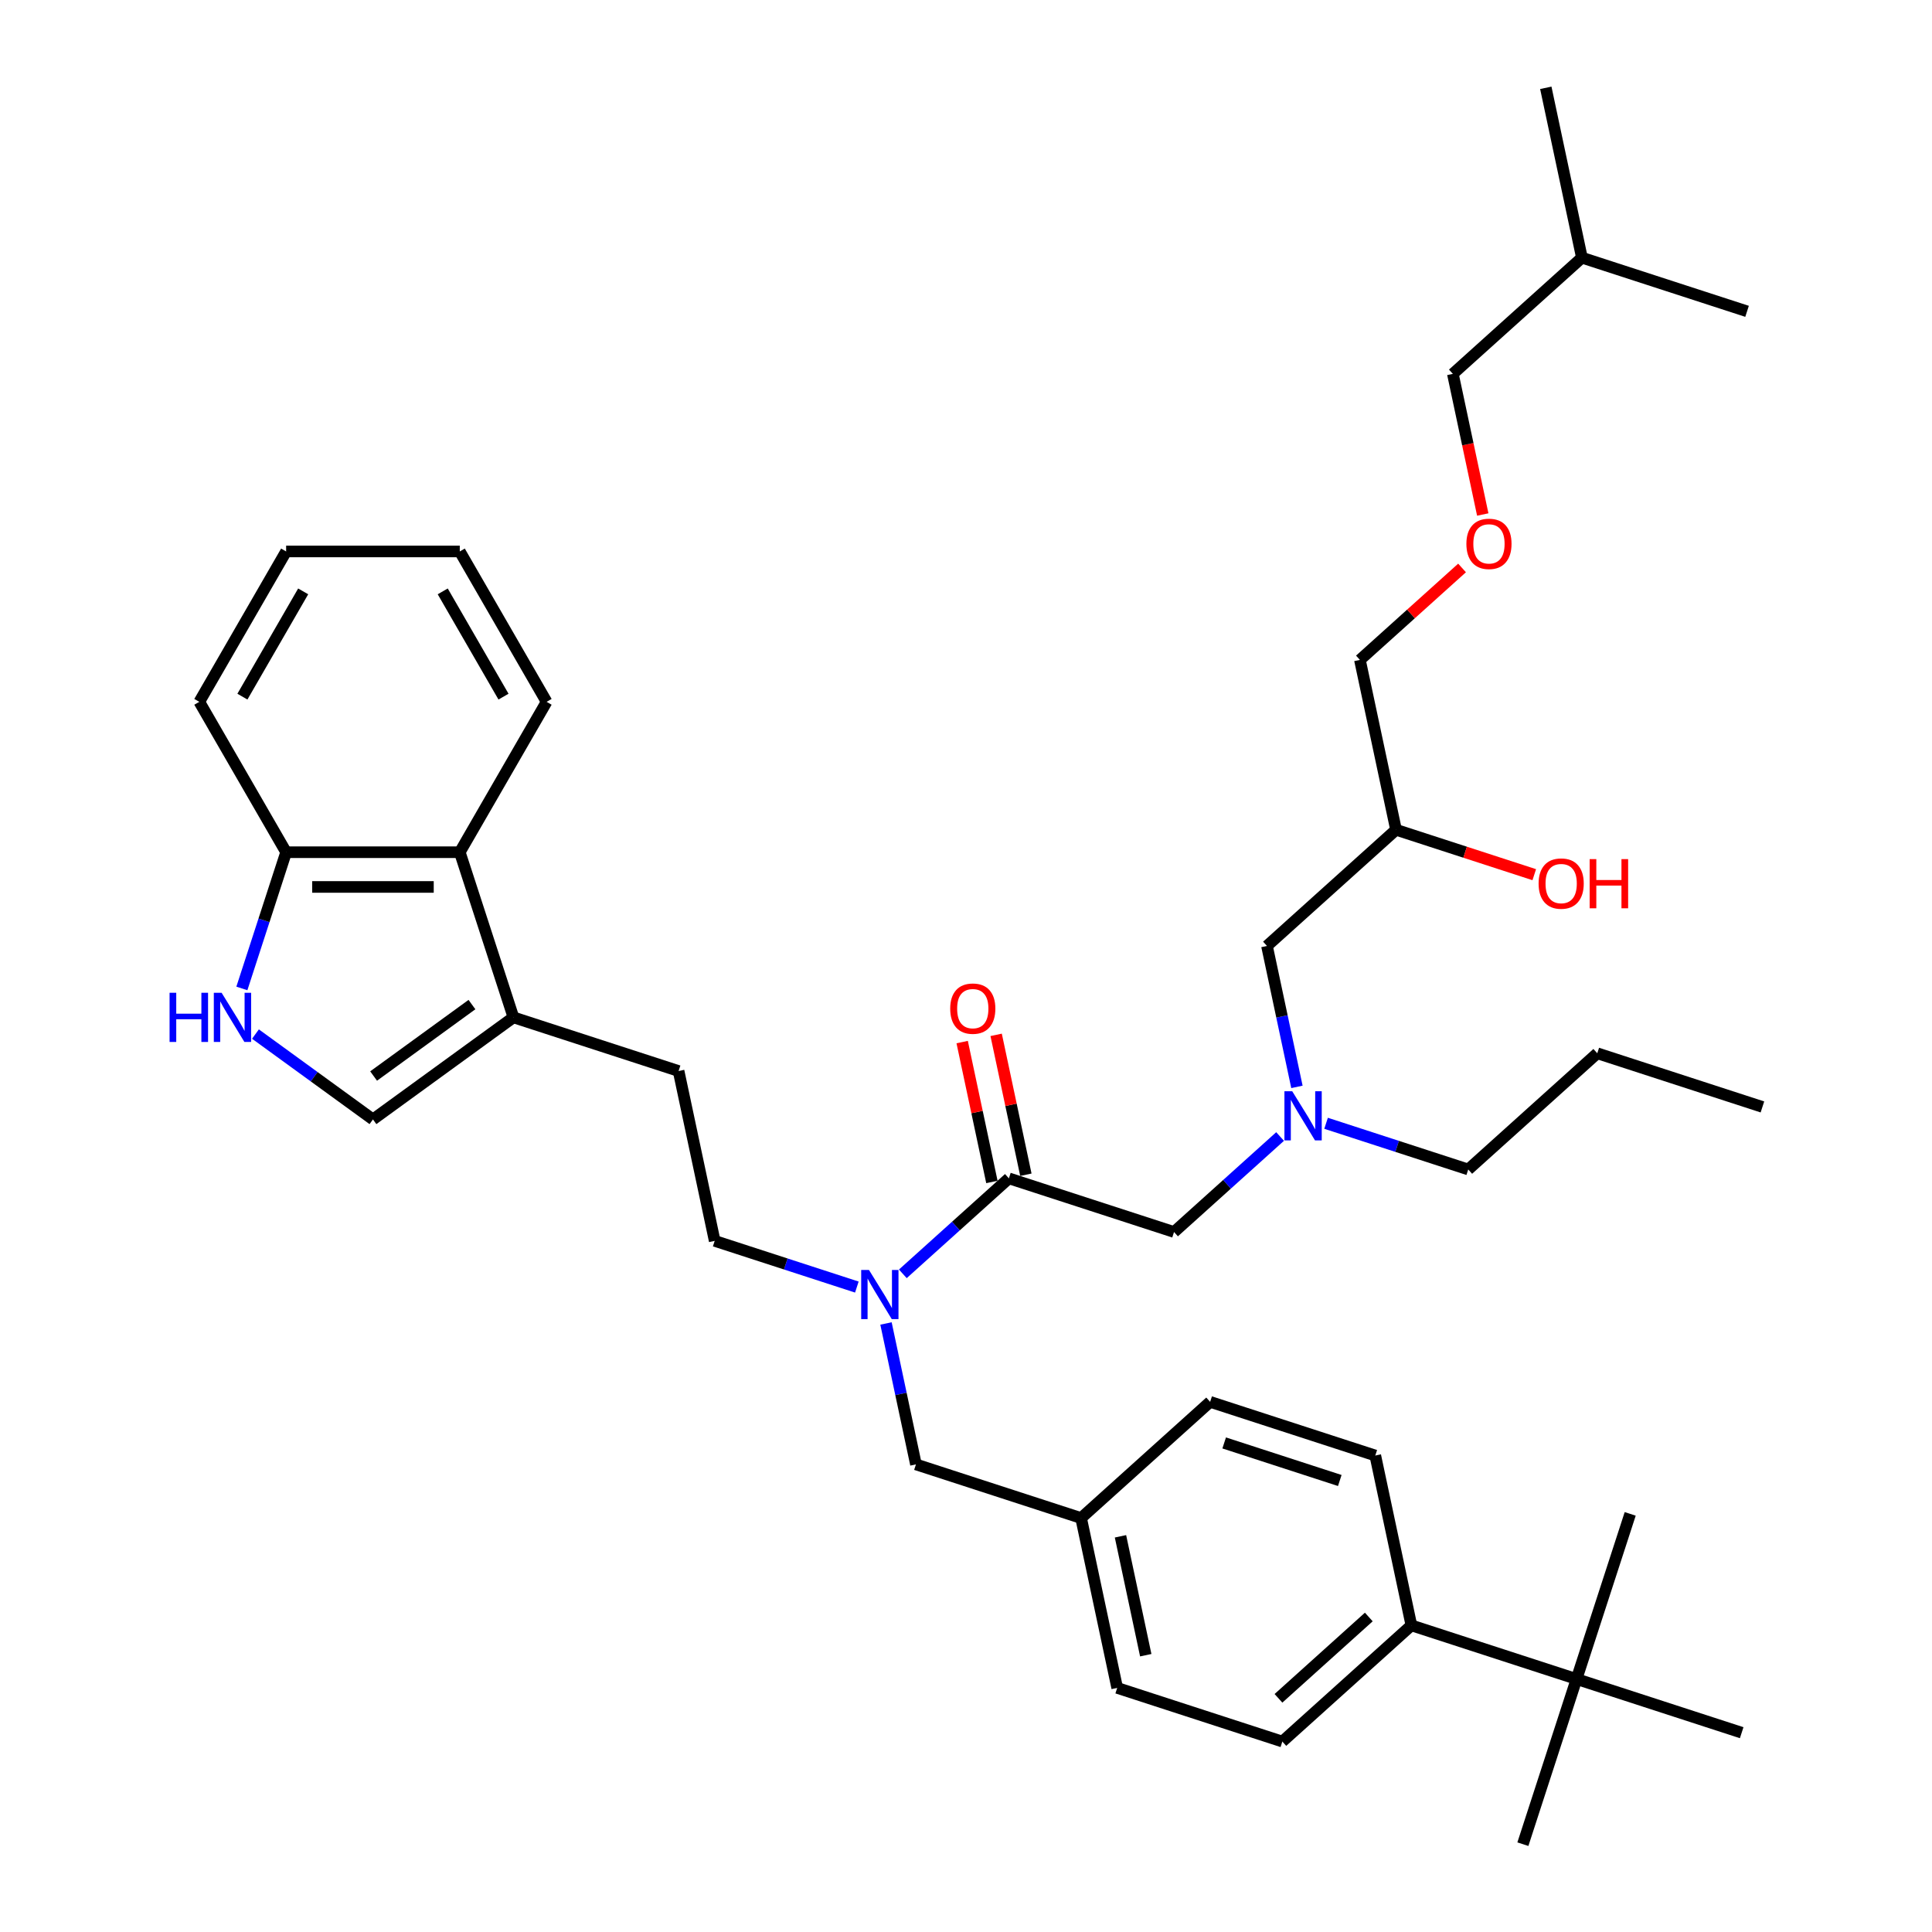 <?xml version='1.0' encoding='iso-8859-1'?>
<svg version='1.1' baseProfile='full'
              xmlns='http://www.w3.org/2000/svg'
                      xmlns:rdkit='http://www.rdkit.org/xml'
                      xmlns:xlink='http://www.w3.org/1999/xlink'
                  xml:space='preserve'
width='1000px' height='1000px' viewBox='0 0 1000 1000'>
<!-- END OF HEADER -->
<rect style='opacity:1.0;fill:#FFFFFF;stroke:none' width='1000' height='1000' x='0' y='0'> </rect>
<path class='bond-0' d='M 703.892,341.569 L 730.323,317.77' style='fill:none;fill-rule:evenodd;stroke:#000000;stroke-width:6px;stroke-linecap:butt;stroke-linejoin:miter;stroke-opacity:1' />
<path class='bond-0' d='M 730.323,317.77 L 756.755,293.972' style='fill:none;fill-rule:evenodd;stroke:#FF0000;stroke-width:6px;stroke-linecap:butt;stroke-linejoin:miter;stroke-opacity:1' />
<path class='bond-1' d='M 703.892,341.569 L 722.579,429.485' style='fill:none;fill-rule:evenodd;stroke:#000000;stroke-width:6px;stroke-linecap:butt;stroke-linejoin:miter;stroke-opacity:1' />
<path class='bond-2' d='M 607.679,637.684 L 635.126,612.971' style='fill:none;fill-rule:evenodd;stroke:#000000;stroke-width:6px;stroke-linecap:butt;stroke-linejoin:miter;stroke-opacity:1' />
<path class='bond-2' d='M 635.126,612.971 L 662.573,588.257' style='fill:none;fill-rule:evenodd;stroke:#0000FF;stroke-width:6px;stroke-linecap:butt;stroke-linejoin:miter;stroke-opacity:1' />
<path class='bond-3' d='M 607.679,637.684 L 522.198,609.909' style='fill:none;fill-rule:evenodd;stroke:#000000;stroke-width:6px;stroke-linecap:butt;stroke-linejoin:miter;stroke-opacity:1' />
<path class='bond-4' d='M 686.373,581.409 L 723.163,593.363' style='fill:none;fill-rule:evenodd;stroke:#0000FF;stroke-width:6px;stroke-linecap:butt;stroke-linejoin:miter;stroke-opacity:1' />
<path class='bond-4' d='M 723.163,593.363 L 759.954,605.317' style='fill:none;fill-rule:evenodd;stroke:#000000;stroke-width:6px;stroke-linecap:butt;stroke-linejoin:miter;stroke-opacity:1' />
<path class='bond-5' d='M 671.29,562.568 L 663.538,526.097' style='fill:none;fill-rule:evenodd;stroke:#0000FF;stroke-width:6px;stroke-linecap:butt;stroke-linejoin:miter;stroke-opacity:1' />
<path class='bond-5' d='M 663.538,526.097 L 655.786,489.627' style='fill:none;fill-rule:evenodd;stroke:#000000;stroke-width:6px;stroke-linecap:butt;stroke-linejoin:miter;stroke-opacity:1' />
<path class='bond-6' d='M 530.989,608.041 L 523.295,571.839' style='fill:none;fill-rule:evenodd;stroke:#000000;stroke-width:6px;stroke-linecap:butt;stroke-linejoin:miter;stroke-opacity:1' />
<path class='bond-6' d='M 523.295,571.839 L 515.6,535.638' style='fill:none;fill-rule:evenodd;stroke:#FF0000;stroke-width:6px;stroke-linecap:butt;stroke-linejoin:miter;stroke-opacity:1' />
<path class='bond-6' d='M 513.406,611.778 L 505.711,575.577' style='fill:none;fill-rule:evenodd;stroke:#000000;stroke-width:6px;stroke-linecap:butt;stroke-linejoin:miter;stroke-opacity:1' />
<path class='bond-6' d='M 505.711,575.577 L 498.017,539.376' style='fill:none;fill-rule:evenodd;stroke:#FF0000;stroke-width:6px;stroke-linecap:butt;stroke-linejoin:miter;stroke-opacity:1' />
<path class='bond-7' d='M 522.198,609.909 L 494.751,634.623' style='fill:none;fill-rule:evenodd;stroke:#000000;stroke-width:6px;stroke-linecap:butt;stroke-linejoin:miter;stroke-opacity:1' />
<path class='bond-7' d='M 494.751,634.623 L 467.304,659.336' style='fill:none;fill-rule:evenodd;stroke:#0000FF;stroke-width:6px;stroke-linecap:butt;stroke-linejoin:miter;stroke-opacity:1' />
<path class='bond-8' d='M 655.786,489.627 L 722.579,429.485' style='fill:none;fill-rule:evenodd;stroke:#000000;stroke-width:6px;stroke-linecap:butt;stroke-linejoin:miter;stroke-opacity:1' />
<path class='bond-9' d='M 722.579,429.485 L 758.354,441.109' style='fill:none;fill-rule:evenodd;stroke:#000000;stroke-width:6px;stroke-linecap:butt;stroke-linejoin:miter;stroke-opacity:1' />
<path class='bond-9' d='M 758.354,441.109 L 794.129,452.733' style='fill:none;fill-rule:evenodd;stroke:#FF0000;stroke-width:6px;stroke-linecap:butt;stroke-linejoin:miter;stroke-opacity:1' />
<path class='bond-10' d='M 767.473,266.31 L 759.736,229.911' style='fill:none;fill-rule:evenodd;stroke:#FF0000;stroke-width:6px;stroke-linecap:butt;stroke-linejoin:miter;stroke-opacity:1' />
<path class='bond-10' d='M 759.736,229.911 L 751.999,193.512' style='fill:none;fill-rule:evenodd;stroke:#000000;stroke-width:6px;stroke-linecap:butt;stroke-linejoin:miter;stroke-opacity:1' />
<path class='bond-11' d='M 751.999,193.512 L 818.793,133.37' style='fill:none;fill-rule:evenodd;stroke:#000000;stroke-width:6px;stroke-linecap:butt;stroke-linejoin:miter;stroke-opacity:1' />
<path class='bond-12' d='M 132.226,535.232 L 162.633,557.324' style='fill:none;fill-rule:evenodd;stroke:#0000FF;stroke-width:6px;stroke-linecap:butt;stroke-linejoin:miter;stroke-opacity:1' />
<path class='bond-12' d='M 162.633,557.324 L 193.041,579.416' style='fill:none;fill-rule:evenodd;stroke:#000000;stroke-width:6px;stroke-linecap:butt;stroke-linejoin:miter;stroke-opacity:1' />
<path class='bond-13' d='M 125.192,511.612 L 136.646,476.359' style='fill:none;fill-rule:evenodd;stroke:#0000FF;stroke-width:6px;stroke-linecap:butt;stroke-linejoin:miter;stroke-opacity:1' />
<path class='bond-13' d='M 136.646,476.359 L 148.101,441.105' style='fill:none;fill-rule:evenodd;stroke:#000000;stroke-width:6px;stroke-linecap:butt;stroke-linejoin:miter;stroke-opacity:1' />
<path class='bond-14' d='M 193.041,579.416 L 265.755,526.586' style='fill:none;fill-rule:evenodd;stroke:#000000;stroke-width:6px;stroke-linecap:butt;stroke-linejoin:miter;stroke-opacity:1' />
<path class='bond-14' d='M 193.382,556.949 L 244.282,519.968' style='fill:none;fill-rule:evenodd;stroke:#000000;stroke-width:6px;stroke-linecap:butt;stroke-linejoin:miter;stroke-opacity:1' />
<path class='bond-15' d='M 265.755,526.586 L 351.236,554.361' style='fill:none;fill-rule:evenodd;stroke:#000000;stroke-width:6px;stroke-linecap:butt;stroke-linejoin:miter;stroke-opacity:1' />
<path class='bond-16' d='M 265.755,526.586 L 237.981,441.105' style='fill:none;fill-rule:evenodd;stroke:#000000;stroke-width:6px;stroke-linecap:butt;stroke-linejoin:miter;stroke-opacity:1' />
<path class='bond-17' d='M 237.981,441.105 L 148.101,441.105' style='fill:none;fill-rule:evenodd;stroke:#000000;stroke-width:6px;stroke-linecap:butt;stroke-linejoin:miter;stroke-opacity:1' />
<path class='bond-17' d='M 224.499,459.081 L 161.583,459.081' style='fill:none;fill-rule:evenodd;stroke:#000000;stroke-width:6px;stroke-linecap:butt;stroke-linejoin:miter;stroke-opacity:1' />
<path class='bond-18' d='M 237.981,441.105 L 282.921,363.267' style='fill:none;fill-rule:evenodd;stroke:#000000;stroke-width:6px;stroke-linecap:butt;stroke-linejoin:miter;stroke-opacity:1' />
<path class='bond-19' d='M 148.101,441.105 L 103.161,363.267' style='fill:none;fill-rule:evenodd;stroke:#000000;stroke-width:6px;stroke-linecap:butt;stroke-linejoin:miter;stroke-opacity:1' />
<path class='bond-20' d='M 816.015,869.065 L 730.534,841.29' style='fill:none;fill-rule:evenodd;stroke:#000000;stroke-width:6px;stroke-linecap:butt;stroke-linejoin:miter;stroke-opacity:1' />
<path class='bond-21' d='M 816.015,869.065 L 788.24,954.545' style='fill:none;fill-rule:evenodd;stroke:#000000;stroke-width:6px;stroke-linecap:butt;stroke-linejoin:miter;stroke-opacity:1' />
<path class='bond-22' d='M 816.015,869.065 L 843.789,783.584' style='fill:none;fill-rule:evenodd;stroke:#000000;stroke-width:6px;stroke-linecap:butt;stroke-linejoin:miter;stroke-opacity:1' />
<path class='bond-23' d='M 816.015,869.065 L 901.496,896.839' style='fill:none;fill-rule:evenodd;stroke:#000000;stroke-width:6px;stroke-linecap:butt;stroke-linejoin:miter;stroke-opacity:1' />
<path class='bond-24' d='M 730.534,841.29 L 663.74,901.432' style='fill:none;fill-rule:evenodd;stroke:#000000;stroke-width:6px;stroke-linecap:butt;stroke-linejoin:miter;stroke-opacity:1' />
<path class='bond-24' d='M 708.487,836.953 L 661.731,879.052' style='fill:none;fill-rule:evenodd;stroke:#000000;stroke-width:6px;stroke-linecap:butt;stroke-linejoin:miter;stroke-opacity:1' />
<path class='bond-25' d='M 730.534,841.29 L 711.847,753.374' style='fill:none;fill-rule:evenodd;stroke:#000000;stroke-width:6px;stroke-linecap:butt;stroke-linejoin:miter;stroke-opacity:1' />
<path class='bond-26' d='M 711.847,753.374 L 626.366,725.6' style='fill:none;fill-rule:evenodd;stroke:#000000;stroke-width:6px;stroke-linecap:butt;stroke-linejoin:miter;stroke-opacity:1' />
<path class='bond-26' d='M 693.47,766.304 L 633.633,746.862' style='fill:none;fill-rule:evenodd;stroke:#000000;stroke-width:6px;stroke-linecap:butt;stroke-linejoin:miter;stroke-opacity:1' />
<path class='bond-27' d='M 663.74,901.432 L 578.259,873.657' style='fill:none;fill-rule:evenodd;stroke:#000000;stroke-width:6px;stroke-linecap:butt;stroke-linejoin:miter;stroke-opacity:1' />
<path class='bond-28' d='M 626.366,725.6 L 559.572,785.741' style='fill:none;fill-rule:evenodd;stroke:#000000;stroke-width:6px;stroke-linecap:butt;stroke-linejoin:miter;stroke-opacity:1' />
<path class='bond-29' d='M 578.259,873.657 L 559.572,785.741' style='fill:none;fill-rule:evenodd;stroke:#000000;stroke-width:6px;stroke-linecap:butt;stroke-linejoin:miter;stroke-opacity:1' />
<path class='bond-29' d='M 593.039,856.732 L 579.958,795.191' style='fill:none;fill-rule:evenodd;stroke:#000000;stroke-width:6px;stroke-linecap:butt;stroke-linejoin:miter;stroke-opacity:1' />
<path class='bond-30' d='M 443.504,666.184 L 406.713,654.23' style='fill:none;fill-rule:evenodd;stroke:#0000FF;stroke-width:6px;stroke-linecap:butt;stroke-linejoin:miter;stroke-opacity:1' />
<path class='bond-30' d='M 406.713,654.23 L 369.923,642.276' style='fill:none;fill-rule:evenodd;stroke:#000000;stroke-width:6px;stroke-linecap:butt;stroke-linejoin:miter;stroke-opacity:1' />
<path class='bond-31' d='M 458.587,685.025 L 466.339,721.496' style='fill:none;fill-rule:evenodd;stroke:#0000FF;stroke-width:6px;stroke-linecap:butt;stroke-linejoin:miter;stroke-opacity:1' />
<path class='bond-31' d='M 466.339,721.496 L 474.091,757.967' style='fill:none;fill-rule:evenodd;stroke:#000000;stroke-width:6px;stroke-linecap:butt;stroke-linejoin:miter;stroke-opacity:1' />
<path class='bond-32' d='M 559.572,785.741 L 474.091,757.967' style='fill:none;fill-rule:evenodd;stroke:#000000;stroke-width:6px;stroke-linecap:butt;stroke-linejoin:miter;stroke-opacity:1' />
<path class='bond-33' d='M 351.236,554.361 L 369.923,642.276' style='fill:none;fill-rule:evenodd;stroke:#000000;stroke-width:6px;stroke-linecap:butt;stroke-linejoin:miter;stroke-opacity:1' />
<path class='bond-34' d='M 282.921,363.267 L 237.981,285.428' style='fill:none;fill-rule:evenodd;stroke:#000000;stroke-width:6px;stroke-linecap:butt;stroke-linejoin:miter;stroke-opacity:1' />
<path class='bond-34' d='M 260.612,360.579 L 229.154,306.092' style='fill:none;fill-rule:evenodd;stroke:#000000;stroke-width:6px;stroke-linecap:butt;stroke-linejoin:miter;stroke-opacity:1' />
<path class='bond-35' d='M 103.161,363.267 L 148.101,285.428' style='fill:none;fill-rule:evenodd;stroke:#000000;stroke-width:6px;stroke-linecap:butt;stroke-linejoin:miter;stroke-opacity:1' />
<path class='bond-35' d='M 125.469,360.579 L 156.927,306.092' style='fill:none;fill-rule:evenodd;stroke:#000000;stroke-width:6px;stroke-linecap:butt;stroke-linejoin:miter;stroke-opacity:1' />
<path class='bond-36' d='M 237.981,285.428 L 148.101,285.428' style='fill:none;fill-rule:evenodd;stroke:#000000;stroke-width:6px;stroke-linecap:butt;stroke-linejoin:miter;stroke-opacity:1' />
<path class='bond-37' d='M 759.954,605.317 L 826.747,545.175' style='fill:none;fill-rule:evenodd;stroke:#000000;stroke-width:6px;stroke-linecap:butt;stroke-linejoin:miter;stroke-opacity:1' />
<path class='bond-38' d='M 826.747,545.175 L 912.228,572.95' style='fill:none;fill-rule:evenodd;stroke:#000000;stroke-width:6px;stroke-linecap:butt;stroke-linejoin:miter;stroke-opacity:1' />
<path class='bond-39' d='M 818.793,133.37 L 800.106,45.455' style='fill:none;fill-rule:evenodd;stroke:#000000;stroke-width:6px;stroke-linecap:butt;stroke-linejoin:miter;stroke-opacity:1' />
<path class='bond-40' d='M 818.793,133.37 L 904.274,161.145' style='fill:none;fill-rule:evenodd;stroke:#000000;stroke-width:6px;stroke-linecap:butt;stroke-linejoin:miter;stroke-opacity:1' />
<path  class='atom-2' d='M 668.846 564.815
L 677.187 578.297
Q 678.014 579.628, 679.344 582.036
Q 680.674 584.445, 680.746 584.589
L 680.746 564.815
L 684.126 564.815
L 684.126 590.269
L 680.638 590.269
L 671.686 575.529
Q 670.644 573.803, 669.529 571.826
Q 668.451 569.849, 668.127 569.238
L 668.127 590.269
L 664.82 590.269
L 664.82 564.815
L 668.846 564.815
' fill='#0000FF'/>
<path  class='atom-4' d='M 491.826 522.065
Q 491.826 515.954, 494.846 512.538
Q 497.866 509.123, 503.511 509.123
Q 509.155 509.123, 512.175 512.538
Q 515.195 515.954, 515.195 522.065
Q 515.195 528.249, 512.139 531.772
Q 509.083 535.26, 503.511 535.26
Q 497.902 535.26, 494.846 531.772
Q 491.826 528.285, 491.826 522.065
M 503.511 532.384
Q 507.394 532.384, 509.479 529.795
Q 511.6 527.171, 511.6 522.065
Q 511.6 517.068, 509.479 514.551
Q 507.394 511.999, 503.511 511.999
Q 499.628 511.999, 497.507 514.516
Q 495.422 517.032, 495.422 522.065
Q 495.422 527.207, 497.507 529.795
Q 499.628 532.384, 503.511 532.384
' fill='#FF0000'/>
<path  class='atom-7' d='M 796.376 457.331
Q 796.376 451.22, 799.396 447.804
Q 802.416 444.389, 808.06 444.389
Q 813.705 444.389, 816.725 447.804
Q 819.745 451.22, 819.745 457.331
Q 819.745 463.515, 816.689 467.038
Q 813.633 470.526, 808.06 470.526
Q 802.452 470.526, 799.396 467.038
Q 796.376 463.551, 796.376 457.331
M 808.06 467.65
Q 811.943 467.65, 814.028 465.061
Q 816.15 462.437, 816.15 457.331
Q 816.15 452.334, 814.028 449.817
Q 811.943 447.265, 808.06 447.265
Q 804.177 447.265, 802.056 449.782
Q 799.971 452.298, 799.971 457.331
Q 799.971 462.473, 802.056 465.061
Q 804.177 467.65, 808.06 467.65
' fill='#FF0000'/>
<path  class='atom-7' d='M 822.801 444.676
L 826.252 444.676
L 826.252 455.498
L 839.267 455.498
L 839.267 444.676
L 842.718 444.676
L 842.718 470.13
L 839.267 470.13
L 839.267 458.374
L 826.252 458.374
L 826.252 470.13
L 822.801 470.13
L 822.801 444.676
' fill='#FF0000'/>
<path  class='atom-8' d='M 759.002 281.5
Q 759.002 275.388, 762.022 271.972
Q 765.042 268.557, 770.686 268.557
Q 776.331 268.557, 779.351 271.972
Q 782.371 275.388, 782.371 281.5
Q 782.371 287.683, 779.315 291.207
Q 776.259 294.694, 770.686 294.694
Q 765.078 294.694, 762.022 291.207
Q 759.002 287.719, 759.002 281.5
M 770.686 291.818
Q 774.569 291.818, 776.654 289.229
Q 778.775 286.605, 778.775 281.5
Q 778.775 276.502, 776.654 273.986
Q 774.569 271.433, 770.686 271.433
Q 766.803 271.433, 764.682 273.95
Q 762.597 276.466, 762.597 281.5
Q 762.597 286.641, 764.682 289.229
Q 766.803 291.818, 770.686 291.818
' fill='#FF0000'/>
<path  class='atom-10' d='M 87.772 513.859
L 91.223 513.859
L 91.223 524.681
L 104.238 524.681
L 104.238 513.859
L 107.689 513.859
L 107.689 539.313
L 104.238 539.313
L 104.238 527.557
L 91.223 527.557
L 91.223 539.313
L 87.772 539.313
L 87.772 513.859
' fill='#0000FF'/>
<path  class='atom-10' d='M 114.7 513.859
L 123.041 527.341
Q 123.867 528.671, 125.198 531.08
Q 126.528 533.489, 126.6 533.633
L 126.6 513.859
L 129.979 513.859
L 129.979 539.313
L 126.492 539.313
L 117.54 524.573
Q 116.497 522.847, 115.383 520.87
Q 114.304 518.892, 113.981 518.281
L 113.981 539.313
L 110.673 539.313
L 110.673 513.859
L 114.7 513.859
' fill='#0000FF'/>
<path  class='atom-21' d='M 449.778 657.324
L 458.118 670.806
Q 458.945 672.136, 460.276 674.545
Q 461.606 676.954, 461.678 677.097
L 461.678 657.324
L 465.057 657.324
L 465.057 682.778
L 461.57 682.778
L 452.618 668.038
Q 451.575 666.312, 450.461 664.335
Q 449.382 662.357, 449.058 661.746
L 449.058 682.778
L 445.751 682.778
L 445.751 657.324
L 449.778 657.324
' fill='#0000FF'/>
</svg>
